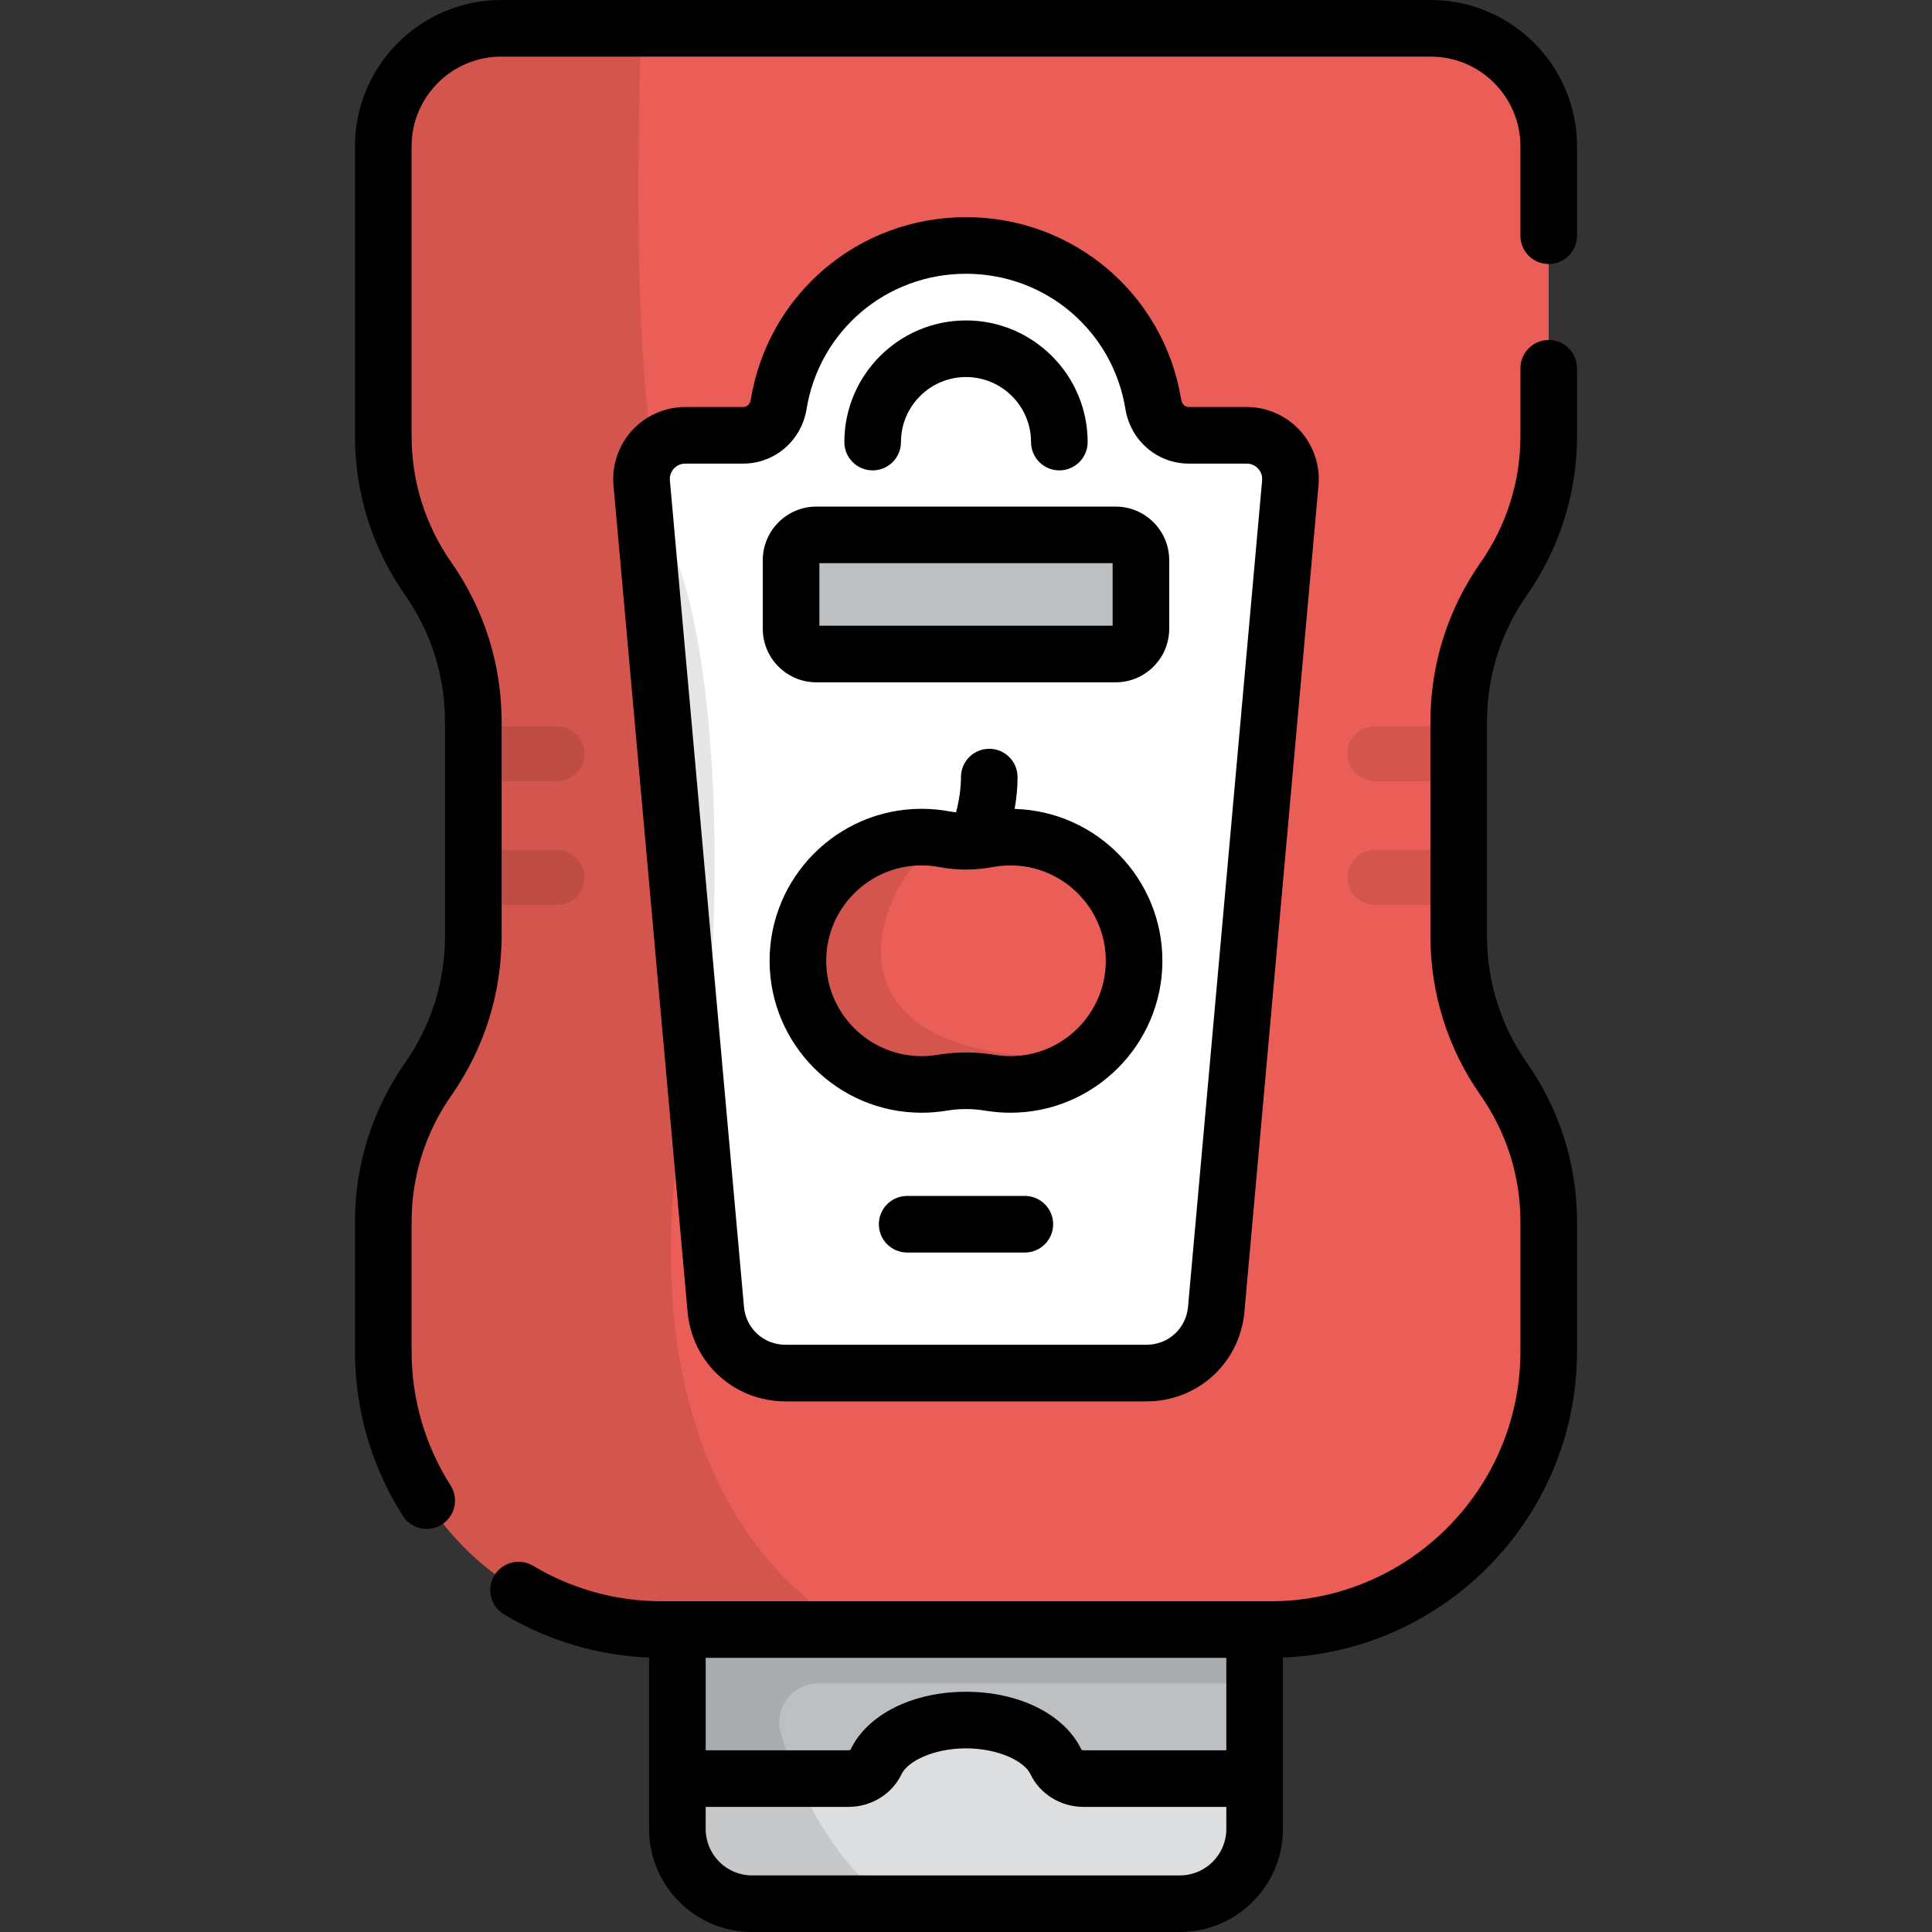<?xml version="1.0" encoding="iso-8859-1"?>
<!-- Generator: Adobe Illustrator 19.0.0, SVG Export Plug-In . SVG Version: 6.00 Build 0)  -->
<svg version="1.1" id="Capa_1" xmlns="http://www.w3.org/2000/svg" xmlns:xlink="http://www.w3.org/1999/xlink" x="0px" y="0px"
	 viewBox="0 0 511.998 511.998" style="enable-background:new 0 0 511.998 511.998;" xml:space="preserve">
<rect x="0" y="0" width="511.998" height="511.998" fill="#333333" stroke="none"/>
<path style="fill:#EA5E57;" d="M336.676,431.852H175.322c-40.731,0-73.751-33.019-73.751-73.75v-34.29
	c0-13.545,4.164-26.762,11.928-37.86l0,0c7.764-11.099,11.928-24.316,11.928-37.86v-56.83c0-13.544-4.164-26.762-11.928-37.86l0,0
	c-7.764-11.099-11.928-24.316-11.928-37.86V38.777c0-17.274,14.003-31.277,31.277-31.277h246.3
	c17.274,0,31.277,14.003,31.277,31.277v76.763c0,13.544-4.164,26.762-11.928,37.86l0,0c-7.764,11.098-11.928,24.316-11.928,37.86
	v56.83c0,13.545,4.164,26.762,11.928,37.86l0,0c7.764,11.099,11.928,24.316,11.928,37.86v34.29
	C410.427,398.833,377.407,431.852,336.676,431.852z"/>
<path style="fill:#DCDEDF;" d="M312.692,504.5H199.306c-10.932,0-19.794-8.862-19.794-19.794v-52.854h152.974v52.854
	C332.486,495.638,323.624,504.5,312.692,504.5z"/>
<path style="fill:#BDC0C3;" d="M179.512,431.852v39.492h45.363c3.056,0,5.968-1.642,7.276-4.404
	c3.042-6.422,12.568-11.108,23.848-11.108s20.806,4.686,23.848,11.108c1.308,2.762,4.22,4.404,7.276,4.404h45.363v-39.492H179.512z"
	/>
<path style="fill:#FFFFFF;" d="M315.057,115.36c-4.729,0-8.644-3.493-9.406-8.161c-3.899-23.904-24.645-42.149-49.652-42.149
	s-45.753,18.245-49.652,42.15c-0.761,4.668-4.676,8.161-9.406,8.161h-15.339c-6.811,0-12.155,5.844-11.547,12.628l19.637,219.022
	c0.856,9.549,8.859,16.866,18.446,16.866h95.721c9.587,0,17.59-7.317,18.446-16.866l19.637-219.022
	c0.608-6.784-4.735-12.628-11.547-12.628h-15.338V115.36z"/>
<path style="fill:#EA5E57;" d="M267.891,221.843c-2.123-0.007-4.198,0.188-6.209,0.566c-3.757,0.708-7.608,0.708-11.365,0
	c-2.011-0.379-4.088-0.574-6.211-0.567c-18.111,0.063-32.69,14.725-32.654,32.836c0.036,18.068,14.694,32.703,32.77,32.703
	c1.84,0,3.644-0.152,5.4-0.444c4.22-0.701,8.533-0.701,12.753,0c1.757,0.292,3.561,0.444,5.401,0.444
	c18.077,0,32.735-14.636,32.77-32.705C300.581,236.567,286.002,221.906,267.891,221.843z"/>
<path style="opacity:0.1;enable-background:new    ;" d="M250.317,222.41c-2.011-0.379-4.088-0.574-6.211-0.567
	c-18.103,0.063-32.836,15.008-32.652,33.11c0.183,17.941,14.784,32.429,32.768,32.429c1.84,0,3.644-0.152,5.4-0.444
	c4.22-0.701,8.533-0.701,12.753,0c1.757,0.292,3.561,0.444,5.401,0.444c7.735,0,14.842-2.682,20.448-7.164
	C209.148,282.57,234.295,229.917,250.317,222.41z"/>
<path style="fill:#BDC0C3;" d="M295.657,141.751h-79.316c-3.699,0-6.697,2.998-6.697,6.697v18.176c0,3.699,2.999,6.697,6.697,6.697
	h79.316c3.699,0,6.697-2.999,6.697-6.697v-18.176C302.355,144.749,299.356,141.751,295.657,141.751z"/>
<path style="opacity:0.1;enable-background:new    ;" d="M132.849,7.5c-17.274,0-31.277,14.003-31.277,31.278v76.763
	c0,13.544,4.164,26.761,11.928,37.86l0,0c7.764,11.098,11.928,24.316,11.928,37.86v56.83c0,13.545-4.164,26.762-11.928,37.86
	s-11.928,24.316-11.928,37.86v34.29c0,40.732,33.019,73.75,73.75,73.75h49.779c-63.422-39.241-46.814-131.751-40.975-146.924
	c6.501-16.892,9.047-98.99-4.614-136.03c-12.713-34.47-10.446-105.899-9.688-141.397H132.849z"/>
<g style="opacity:0.1;">
	<path d="M357.086,199.73c0,4.021,3.259,7.28,7.28,7.28h22.205v-14.56h-22.205C360.345,192.45,357.086,195.709,357.086,199.73z"/>
	<path d="M364.366,239.815h22.205v-14.561h-22.205c-4.021,0-7.28,3.259-7.28,7.28C357.086,236.556,360.345,239.815,364.366,239.815z
		"/>
</g>
<g style="opacity:0.1;">
	<path d="M154.912,199.73c0,4.021-3.259,7.28-7.28,7.28h-22.205v-14.56h22.205C151.653,192.45,154.912,195.709,154.912,199.73z"/>
	<path d="M147.632,239.815h-22.205v-14.561h22.205c4.021,0,7.28,3.259,7.28,7.28C154.912,236.556,151.653,239.815,147.632,239.815z"
		/>
</g>
<path style="opacity:0.1;enable-background:new    ;" d="M332.486,431.852H179.512v52.854c0,10.932,8.862,19.794,19.794,19.794
	h37.52c-14.213-8.702-25.412-29.27-29.924-45.27c-1.854-6.577,3.09-13.102,9.923-13.102h115.661L332.486,431.852L332.486,431.852z"
	/>
<path d="M271.594,316.933h-31.189c-4.143,0-7.5,3.357-7.5,7.5s3.357,7.5,7.5,7.5h31.189c4.143,0,7.5-3.357,7.5-7.5
	S275.736,316.933,271.594,316.933z M410.427,90.097c-4.143,0-7.5,3.357-7.5,7.5v17.944c0,12.067-3.656,23.673-10.573,33.561
	c-8.689,12.422-13.282,27-13.282,42.158v56.83c0,15.159,4.593,29.737,13.282,42.159c6.917,9.889,10.573,21.494,10.573,33.561v34.29
	c0,36.53-29.72,66.25-66.251,66.25H175.322c-12.021,0-23.792-3.25-34.037-9.398c-3.551-2.133-8.158-0.981-10.29,2.571
	c-2.132,3.552-0.98,8.159,2.571,10.29c11.634,6.982,24.861,10.911,38.445,11.462v45.429c0,15.05,12.244,27.294,27.294,27.294
	h113.387c15.05,0,27.294-12.244,27.294-27.294v-45.438c43.271-1.745,77.94-37.475,77.94-81.166v-34.29
	c0-15.159-4.593-29.737-13.282-42.159c-6.917-9.889-10.573-21.494-10.573-33.562v-56.83c0-12.066,3.656-23.672,10.573-33.561
	c8.689-12.421,13.282-26.999,13.282-42.158V97.597C417.927,93.454,414.569,90.097,410.427,90.097z M324.986,484.706
	c0,6.779-5.515,12.294-12.294,12.294H199.306c-6.779,0-12.294-5.515-12.294-12.294v-5.862h37.863c6.035,0,11.552-3.412,14.055-8.693
	c1.587-3.352,8.406-6.818,17.069-6.818s15.482,3.467,17.07,6.819c2.502,5.28,8.019,8.692,14.054,8.692h37.863V484.706z
	 M324.986,463.844h-37.863c-0.283,0-0.482-0.115-0.498-0.115c-4.431-9.352-16.452-15.396-30.626-15.396s-26.195,6.044-30.597,15.351
	c-0.041,0.043-0.24,0.161-0.527,0.161h-37.863v-24.492h137.975v24.491H324.986z M379.149,0h-246.3
	c-21.382,0-38.777,17.396-38.777,38.777v76.764c0,15.159,4.593,29.737,13.282,42.159c6.917,9.889,10.573,21.493,10.573,33.561v56.83
	c0,12.067-3.656,23.673-10.573,33.562c-8.689,12.422-13.282,27-13.282,42.159v34.29c0,15.506,4.386,30.585,12.683,43.607
	c1.43,2.244,3.854,3.471,6.332,3.471c1.379,0,2.774-0.38,4.023-1.176c3.493-2.226,4.521-6.862,2.295-10.355
	c-6.76-10.609-10.333-22.901-10.333-35.547v-34.29c0-12.067,3.656-23.673,10.573-33.561c8.69-12.422,13.282-27,13.282-42.159v-56.83
	c0-15.158-4.593-29.736-13.282-42.159c-6.917-9.888-10.573-21.493-10.573-33.561V38.777C109.071,25.666,119.737,15,132.849,15h246.3
	c13.111,0,23.777,10.666,23.777,23.777v23.696c0,4.143,3.357,7.5,7.5,7.5s7.5-3.357,7.5-7.5V38.777
	C417.927,17.396,400.531,0,379.149,0z M216.341,180.821h79.316c7.828,0,14.197-6.369,14.197-14.197v-18.176
	c0-7.828-6.369-14.197-14.197-14.197h-79.316c-7.828,0-14.197,6.369-14.197,14.197v18.176
	C202.144,174.452,208.513,180.821,216.341,180.821z M217.144,149.251h77.711v16.57h-77.711L217.144,149.251L217.144,149.251z
	 M208.139,371.376h95.721c13.563,0,24.705-10.186,25.916-23.695l19.637-219.022c0.478-5.325-1.317-10.643-4.926-14.589
	c-3.607-3.945-8.743-6.209-14.091-6.209h-15.339c-1,0-1.823-0.768-2.003-1.868c-4.579-28.07-28.575-48.443-57.055-48.443
	s-52.476,20.373-57.055,48.443c-0.18,1.1-1.003,1.867-2.003,1.867h-15.339c-5.348,0-10.483,2.264-14.091,6.209
	c-3.608,3.946-5.403,9.264-4.926,14.589l19.637,219.022C183.434,361.19,194.575,371.376,208.139,371.376z M178.581,124.191
	c0.455-0.497,1.452-1.331,3.021-1.331h15.339c8.374,0,15.442-6.079,16.808-14.454c3.389-20.776,21.158-35.856,42.25-35.856
	s38.861,15.08,42.25,35.855c1.365,8.376,8.434,14.455,16.808,14.455h15.339c1.569,0,2.566,0.834,3.021,1.331
	c0.454,0.497,1.195,1.564,1.056,3.127L314.836,346.34c-0.514,5.721-5.232,10.035-10.977,10.035h-95.72
	c-5.744,0-10.463-4.315-10.977-10.035l-19.637-219.022C177.386,125.756,178.127,124.688,178.581,124.191z M231.263,124.655
	c4.143,0,7.5-3.357,7.5-7.5c0-9.504,7.732-17.236,17.236-17.236s17.236,7.732,17.236,17.236c0,4.143,3.358,7.5,7.5,7.5
	c4.143,0,7.5-3.357,7.5-7.5c0-17.775-14.461-32.236-32.236-32.236s-32.236,14.461-32.236,32.236
	C223.763,121.298,227.12,124.655,231.263,124.655z M268.892,214.372c0.496-2.86,0.773-5.719,0.773-8.436c0-4.143-3.357-7.5-7.5-7.5
	s-7.5,3.357-7.5,7.5c0,2.932-0.473,6.205-1.304,9.337c-0.553-0.064-1.105-0.129-1.656-0.233c-2.452-0.462-4.968-0.696-7.478-0.696
	h-0.148c-22.17,0.076-40.171,18.178-40.127,40.351c0.044,22.16,18.109,40.189,40.27,40.189c2.221,0,4.451-0.184,6.628-0.546
	c3.417-0.566,6.882-0.566,10.297,0c2.179,0.362,4.409,0.546,6.63,0.546c22.161,0,40.227-18.029,40.27-40.19
	C308.088,232.847,290.61,214.968,268.892,214.372z M267.776,279.883c-1.398,0-2.802-0.115-4.173-0.343
	c-2.523-0.419-5.063-0.628-7.603-0.628c-2.541,0-5.084,0.209-7.607,0.628c-1.369,0.228-2.773,0.343-4.171,0.343
	c-13.906,0-25.242-11.313-25.27-25.218c-0.027-13.914,11.268-25.273,25.181-25.321c1.616-0.029,3.226,0.141,4.795,0.437
	c4.689,0.885,9.447,0.885,14.143,0c1.569-0.296,3.166-0.442,4.793-0.437c0,0,0.001,0,0.002,0
	c13.912,0.047,25.208,11.405,25.181,25.319C293.019,268.569,281.683,279.883,267.776,279.883z"/>
<g>
</g>
<g>
</g>
<g>
</g>
<g>
</g>
<g>
</g>
<g>
</g>
<g>
</g>
<g>
</g>
<g>
</g>
<g>
</g>
<g>
</g>
<g>
</g>
<g>
</g>
<g>
</g>
<g>
</g>
</svg>
